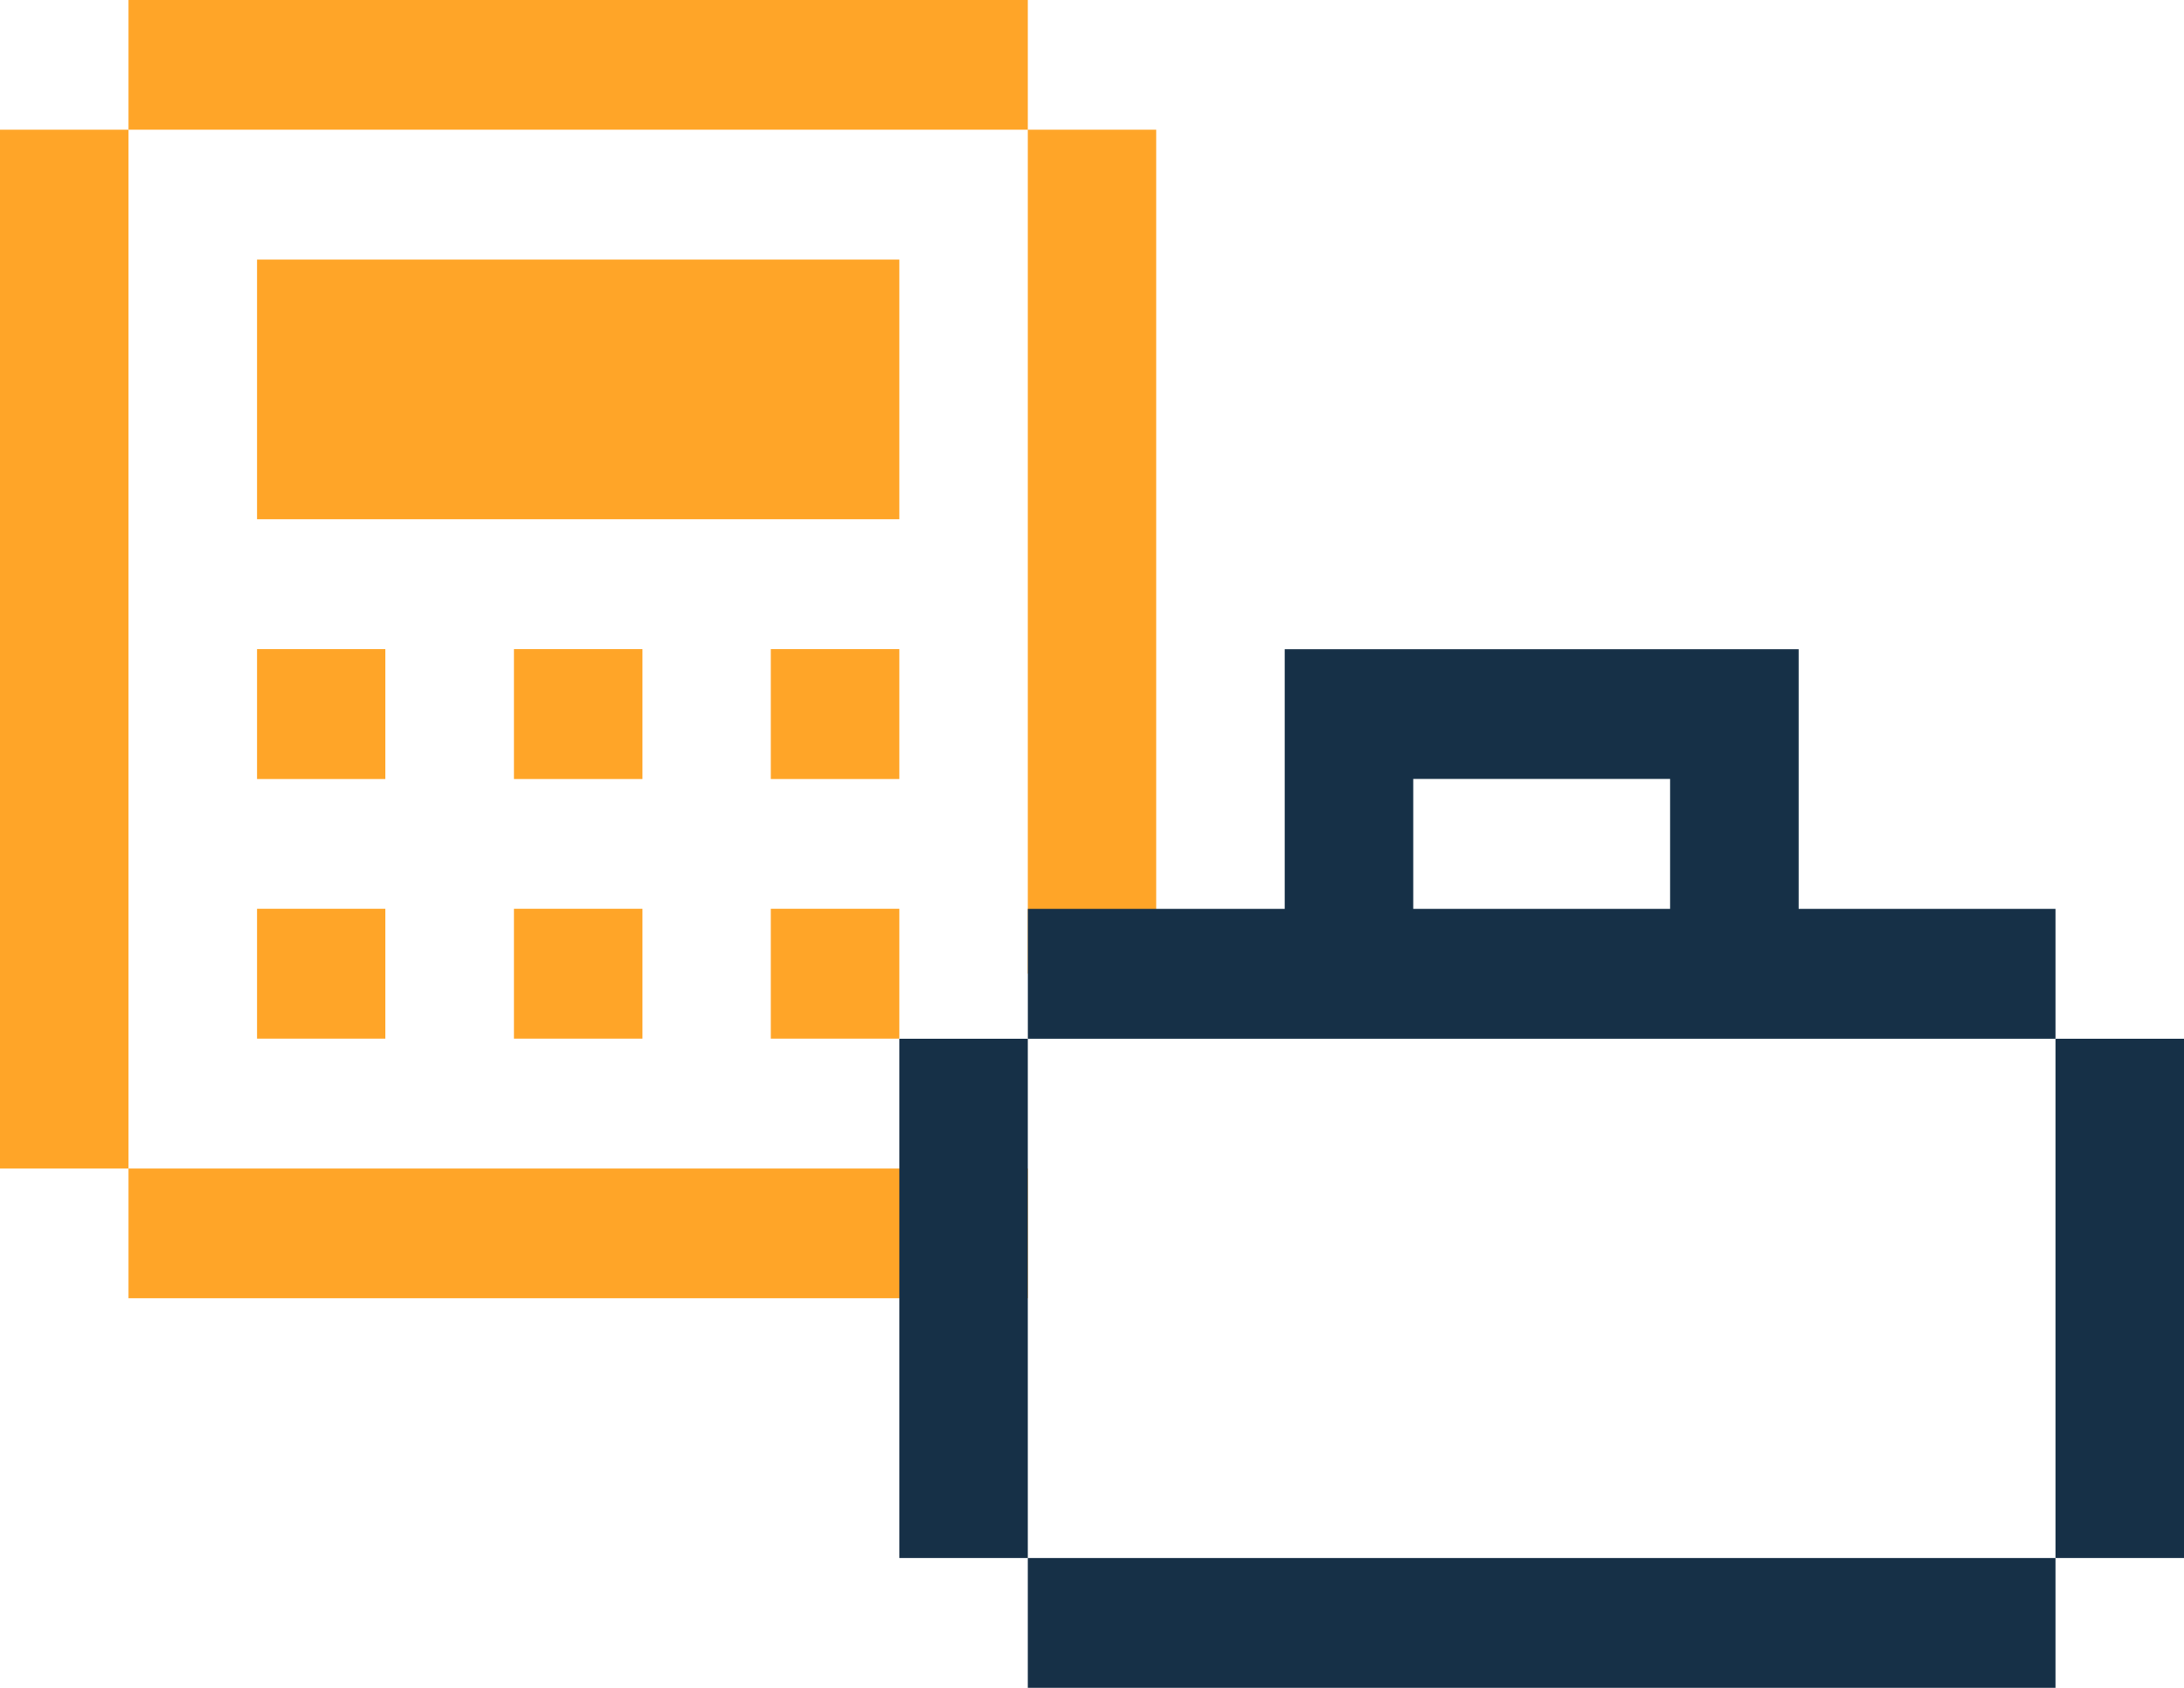 <svg width="44" height="34" viewBox="0 0 44 34" fill="none" xmlns="http://www.w3.org/2000/svg">
<g clip-path="url(#clip0_2331_77180)">
<path fill-rule="evenodd" clip-rule="evenodd" d="M20.707 2.613V0H2.589V2.613H0V23.539H2.589V26.152H20.707V19.614H23.293V2.613H20.707ZM20.707 2.613V23.539H2.589V2.613H20.707H20.707Z" fill="#FFA528"/>
<path d="M18.118 5.229H5.178V10.459H18.118V5.229Z" fill="#FFA528"/>
<path d="M18.118 18.306H15.529V20.922H18.118V18.306Z" fill="#FFA528"/>
<path d="M18.118 13.077H15.529V15.693H18.118V13.077Z" fill="#FFA528"/>
<path d="M12.943 13.077H10.354V15.693H12.943V13.077Z" fill="#FFA528"/>
<path d="M12.943 18.306H10.354V20.922H12.943V18.306Z" fill="#FFA528"/>
<path d="M7.764 13.077H5.178V15.693H7.764V13.077Z" fill="#FFA528"/>
<path d="M7.764 18.306H5.178V20.922H7.764V18.306Z" fill="#FFA528"/>
<path fill-rule="evenodd" clip-rule="evenodd" d="M41.41 18.308H36.236V13.079H25.883V18.308H20.708V20.924H41.411V18.308H41.41ZM33.647 18.308H28.472V15.691H33.647V18.308Z" fill="#163047"/>
<path d="M41.411 31.384H20.707V34H41.411V31.384Z" fill="#163047"/>
<path d="M20.707 20.924H18.118V31.384H20.707V20.924Z" fill="#163047"/>
<path d="M44 20.924H41.411V31.384H44V20.924Z" fill="#163047"/>
</g>
<defs>
<clipPath id="clip0_2331_77180">
<rect width="44" height="34" fill="white"/>
</clipPath>
</defs>
</svg>
